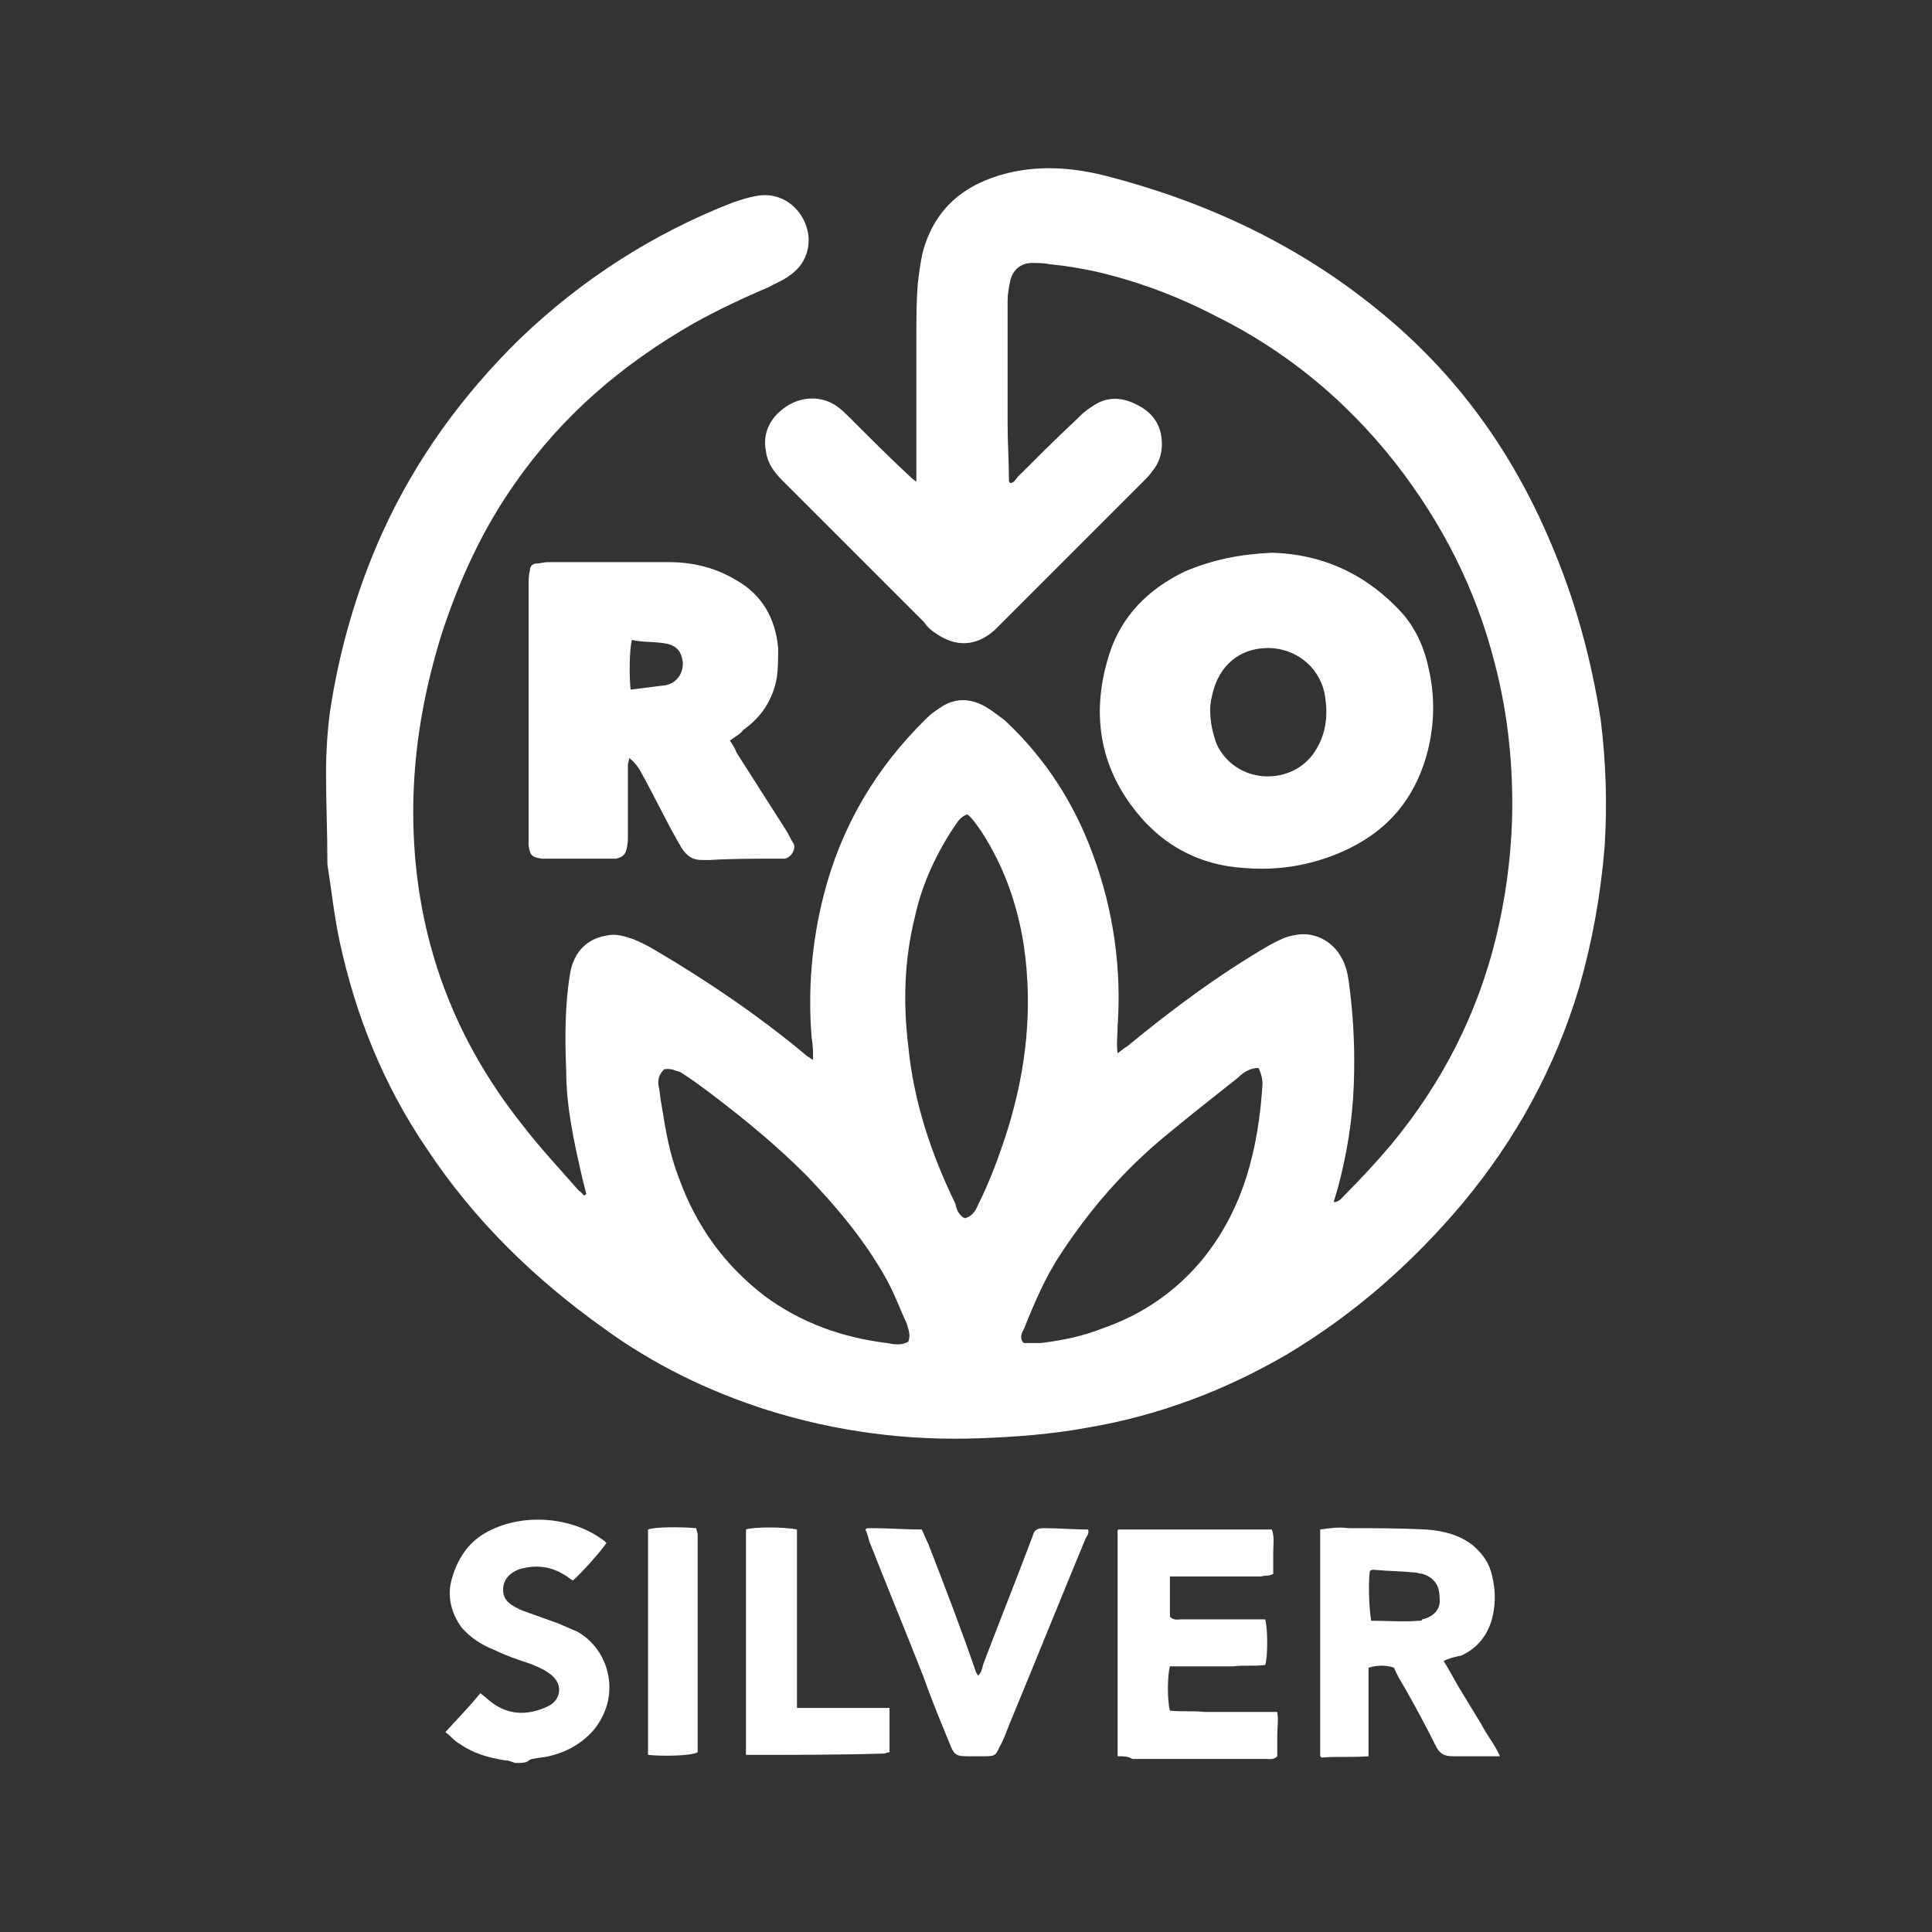 <?xml version="1.0" encoding="utf-8"?>
<!-- Generator: Adobe Illustrator 28.0.0, SVG Export Plug-In . SVG Version: 6.00 Build 0)  -->
<svg version="1.1" id="Layer_1" xmlns="http://www.w3.org/2000/svg" xmlns:xlink="http://www.w3.org/1999/xlink" x="0px" y="0px"
	 width="144px" height="144px" viewBox="0 0 144 144" enable-background="new 0 0 144 144" xml:space="preserve">
<rect x="0" y="0" width="144" height="144" fill="#333333" stroke="none"/>
<g>
	<path fill="#FFFFFF" d="M38.4,131.4c-0.3-0.1-0.5-0.2-0.8-0.2c-1.2-0.2-2.3-0.5-3.3-1.2c-0.4-0.2-0.7-0.6-1.1-0.9
		c0.9-1,1.8-1.9,2.6-2.9c0.4,0.3,0.7,0.6,1,0.8c1.3,0.9,2.7,0.8,4,0.2c1.1-0.5,1.2-1.8,0.1-2.5c-0.4-0.3-0.9-0.5-1.4-0.7
		c-0.9-0.3-1.8-0.6-2.6-1c-1-0.4-1.8-0.9-2.5-1.7c-0.8-1.1-1.1-2.4-0.7-3.7c0.4-1.4,1.2-2.6,2.4-3.3c2.7-1.6,6.6-1.3,9,0.6l0.1,0.1
		c-0.3,0.5-1.9,2.3-2.5,2.8c-0.2-0.1-0.4-0.3-0.6-0.4c-1.1-0.7-2.3-0.8-3.5-0.4c-0.7,0.3-1.1,0.8-1.1,1.5c0,0.5,0.2,0.8,0.6,1.1
		c0.3,0.2,0.7,0.4,1,0.5c0.8,0.3,1.7,0.6,2.5,0.9c0.5,0.2,0.9,0.4,1.4,0.6c2.4,1.3,3.4,4.8,1.2,7.4c-0.9,1-2,1.6-3.3,1.9
		c-0.4,0.1-0.8,0.1-1.2,0.2c-0.1,0-0.3,0.1-0.4,0.2C39.1,131.4,38.8,131.4,38.4,131.4z"/>
	<path fill="#FFFFFF" d="M43.7,89c-0.1-0.4-0.2-0.8-0.3-1.2c-0.6-2.6-1.2-5.3-1.2-8c-0.1-2.5-0.1-4.9,0.3-7.3
		c0.3-1.6,1.3-2.6,2.9-2.8c0.6-0.1,1.2,0.1,1.8,0.3c0.5,0.2,1.1,0.5,1.6,0.8c3.9,2.3,7.6,4.8,11.1,7.7c0.2,0.2,0.4,0.3,0.7,0.5
		c0-0.6,0-1.1-0.1-1.6c-0.3-3.6,0-7.2,0.9-10.7c1.3-5.1,3.9-9.5,7.7-13.2c0.3-0.3,0.6-0.5,0.9-0.7c1.1-0.8,2.3-0.8,3.5-0.1
		c0.5,0.3,1,0.7,1.4,1c3,2.8,5.2,6.2,6.6,10.1c1.5,4.1,2.1,8.4,1.8,12.7c0,0.6-0.1,1.3,0,2c0.3-0.2,0.5-0.4,0.7-0.5
		c3.4-2.8,6.9-5.4,10.7-7.6c0.6-0.3,1.1-0.6,1.8-0.7c1.4-0.3,2.8,0.4,3.5,1.7c0.4,0.7,0.5,1.5,0.6,2.3c0.3,2.4,0.4,4.8,0.3,7.2
		c-0.1,2.6-0.5,5.1-1.2,7.7c-0.1,0.3-0.2,0.7-0.3,1c0.4,0,0.6-0.3,0.8-0.5c1.2-1.2,2.4-2.5,3.5-3.8c3.8-4.6,6.4-9.7,7.8-15.4
		c0.7-2.9,1.1-5.8,1.2-8.8c0.1-4-0.3-7.9-1.3-11.7c-1.4-5.5-3.9-10.4-7.4-14.9c-3.7-4.7-8.2-8.4-13.5-11c-2.9-1.5-5.9-2.6-9-3.3
		c-1-0.2-2.1-0.4-3.2-0.5c-0.5-0.1-1-0.1-1.4-0.1c-0.8,0-1.4,0.5-1.6,1.3c-0.1,0.5-0.2,1-0.2,1.5c0,3.1,0,6.1,0,9.2
		c0,1.4,0.1,2.8,0.1,4.2c0,0.1,0,0.1,0.1,0.2c0.3,0,0.4-0.3,0.6-0.5c1.4-1.4,2.8-2.8,4.3-4.2c0.4-0.4,0.7-0.7,1.2-1
		c1.1-0.8,2.3-0.7,3.4-0.1c1.2,0.6,1.8,1.6,1.8,2.9c0,0.7-0.2,1.4-0.7,2c-0.2,0.3-0.5,0.6-0.8,0.9c-2.3,2.3-4.6,4.6-7,7
		c-1.3,1.3-2.6,2.6-3.9,3.9c-1.4,1.3-3,1.4-4.6,0.2c-0.3-0.2-0.5-0.4-0.7-0.7c-3.5-3.5-7.1-7.1-10.6-10.6c-0.6-0.6-1.1-1.3-1.2-2.1
		c-0.3-1.4,0.3-2.6,1.5-3.4s2.7-0.8,3.8,0c0.3,0.2,0.6,0.5,0.8,0.7c1.5,1.5,3,3,4.5,4.4c0.1,0.1,0.3,0.3,0.6,0.5c0-0.4,0-0.6,0-0.9
		c0-3.3,0-6.6,0-9.9c0-1.3,0-2.6,0.1-3.9c0.1-0.8,0.2-1.7,0.4-2.5c0.9-3.2,3.1-5,6.3-5.8c2.5-0.6,4.9-0.4,7.3,0.2
		c7.4,1.9,14.3,5.1,20.3,10c5.8,4.7,10,10.5,12.9,17.4c1.8,4.2,3,8.6,3.7,13.1c0.4,3.2,0.5,6.3,0.3,9.5c-0.3,3.6-0.9,7-1.9,10.5
		c-1.8,6-4.7,11.3-8.7,16.1c-3.7,4.4-8,8.2-13,11.2c-4.6,2.7-9.6,4.6-14.9,5.5c-2.7,0.5-5.4,0.7-8.1,0.8c-5.4,0.2-10.7-0.5-15.8-2.1
		c-4.4-1.4-8.5-3.4-12.2-6.1c-5.2-3.7-9.7-8.1-13.2-13.4c-3.2-4.7-5.3-9.9-6.5-15.5c-0.4-1.9-0.6-3.8-0.9-5.7c0-0.1,0-0.1,0-0.2
		c0-2.2-0.1-4.4-0.1-6.6c0-1.5,0.1-3.1,0.3-4.6c0.7-4.6,2-9.1,3.9-13.3c2.5-5.5,6-10.3,10.3-14.5c4.6-4.4,9.9-7.8,15.8-10.1
		c0.6-0.2,1.2-0.4,1.8-0.5c1.6-0.3,3,0.6,3.6,2s0.2,3-1.1,3.9c-0.5,0.4-1.1,0.6-1.6,0.9c-1.9,0.8-3.8,1.7-5.6,2.7
		C46.3,27.2,41.9,31,38.4,36c-2.4,3.4-4.1,7.1-5.4,11c-1.4,4.4-2.2,8.9-2.2,13.5c0,8.7,2.7,16.5,8.1,23.3c1.3,1.7,2.8,3.3,4.2,4.9
		c0.1,0.1,0.3,0.2,0.4,0.4C43.6,89.1,43.7,89,43.7,89z M71.9,90.8c0.5-0.1,0.8-0.5,1-1c0.9-1.8,1.6-3.7,2.2-5.6
		c1.4-4.5,1.9-9.1,1.2-13.8c-0.5-3.1-1.5-5.9-3.2-8.5c-0.3-0.4-0.6-0.9-1-1.2c-0.6,0.2-0.8,0.7-1.1,1.1c-1.3,2-2.3,4.2-2.8,6.5
		c-0.8,3.2-0.9,6.4-0.5,9.7c0.4,4.1,1.7,8,3.5,11.7C71.3,90.2,71.5,90.6,71.9,90.8z M49.5,79.7c-0.4,0.4-0.5,0.8-0.4,1.3
		c0.1,0.4,0.1,0.9,0.2,1.3c0.3,1.9,0.6,3.7,1.3,5.5c1.3,3.6,3.4,6.5,6.4,8.8c2.7,2,5.8,3.1,9.1,3.5c0.5,0.1,1.1,0.2,1.6-0.1
		c0.2-0.5,0-0.9-0.1-1.3c-0.5-1.1-0.9-2.2-1.5-3.3c-1.6-2.9-3.7-5.4-6-7.8c-2.2-2.2-4.5-4.1-7-6c-0.8-0.6-1.6-1.2-2.4-1.7
		C50.3,79.8,50,79.6,49.5,79.7z M76.3,100.1c0.4,0,0.9,0,1.3,0c1.6-0.2,3.1-0.5,4.6-1.1c2.9-1,5.4-2.7,7.4-5.1
		c3.1-3.8,4.2-8.3,4.5-13.1c0-0.4-0.1-0.8-0.3-1.2c-0.6,0-1.1,0.3-1.5,0.7c-1.9,1.5-3.8,3-5.6,4.5c-3,2.5-5.5,5.4-7.6,8.6
		c-1.2,1.8-2,3.7-2.8,5.7C76.1,99.4,76,99.8,76.3,100.1z"/>
	<path fill="#FFFFFF" d="M94.8,41.2c3.9,0.1,7.2,1.7,9.8,4.6c1,1.2,1.6,2.6,1.9,4.1c0.5,2.2,0.4,4.4-0.2,6.5c-1,3.4-3.1,5.7-6.3,7.1
		c-2.3,1-4.7,1.4-7.2,1.2c-3.5-0.2-6.4-1.8-8.5-4.7c-2.5-3.4-2.9-7.3-1.6-11.3c0.9-2.8,2.9-4.8,5.6-6.1
		C90.4,41.7,92.5,41.3,94.8,41.2z M90.2,52.9c0,1,0.2,1.8,0.5,2.6c1.4,2.9,5.3,3.1,7.1,0.8c0.9-1.2,1.2-2.6,1-4.1
		c-0.2-2.3-2.1-3.9-4.3-3.9c-2.1,0-3.6,1.3-4.1,3.3C90.3,52,90.2,52.4,90.2,52.9z"/>
	<path fill="#FFFFFF" d="M54.4,55.2c0.2,0.3,0.4,0.6,0.5,0.9c1.2,1.9,2.5,3.9,3.7,5.8c0.2,0.3,0.3,0.6,0.5,0.9
		c0.3,0.4-0.1,1.1-0.6,1.2c-0.2,0-0.5,0-0.7,0c-1.6,0-3.3,0-4.9,0.1c-0.2,0-0.4,0-0.6,0c-0.7,0-1.1-0.3-1.5-0.9
		c-0.1-0.2-0.3-0.5-0.4-0.7c-0.9-1.6-1.7-3.3-2.6-4.9c-0.2-0.4-0.5-0.8-0.9-1.1c0,0.2-0.1,0.3-0.1,0.5c0,1.8,0,3.5,0,5.3
		c0,0.3,0,0.6-0.1,1s-0.3,0.6-0.8,0.7c-0.2,0-0.4,0-0.6,0c-1.5,0-3,0-4.5,0c-0.1,0-0.3,0-0.4,0c-0.7-0.1-0.9-0.2-1-1
		c0-0.6,0-1.3,0-1.9c0-5.8,0-11.6,0-17.5c0-0.4,0-0.7,0.1-1.1c0-0.3,0.2-0.5,0.5-0.5s0.5-0.1,0.8-0.1c3,0,6,0,9.1,0
		c1.7,0,3.4,0.4,4.9,1.3c2,1.1,3,2.9,3.2,5.1c0,0.7,0,1.5-0.1,2.2c-0.3,1.7-1.2,3-2.5,3.9C55.2,54.7,54.8,54.9,54.4,55.2z M47,51.4
		c0.8-0.1,1.6-0.2,2.4-0.3c0.2,0,0.5-0.1,0.7-0.2c0.5-0.3,0.8-0.8,0.8-1.5c-0.1-0.8-0.4-1.2-1.1-1.4c-0.9-0.2-1.8-0.1-2.7-0.3
		C46.9,48.4,46.9,50.5,47,51.4z"/>
	<path fill="#FFFFFF" d="M107.6,123.8c0.5,0.8,0.9,1.6,1.4,2.4s0.9,1.5,1.4,2.3c0.4,0.8,1,1.5,1.4,2.4c-0.3,0-0.5,0-0.7,0
		c-0.9,0-1.9,0-2.8,0c-0.7,0-1-0.2-1.3-0.8c-0.7-1.4-1.5-2.9-2.3-4.3c-0.3-0.5-0.6-1-0.8-1.5c-0.6-0.2-1.2-0.2-1.9,0
		c0,2.2,0,4.4,0,6.6c-1.2,0.1-2.4,0-3.5,0.1c-0.1-0.1-0.1-0.1-0.1-0.1s0,0,0-0.1c0-5.4,0-10.8,0-16.2c0-0.2,0-0.3,0-0.6
		c0.7-0.1,1.4-0.2,2.1-0.1c1.9,0,3.8,0,5.8,0.1c1.3,0.1,2.5,0.4,3.5,1.2c0.7,0.6,1.2,1.3,1.4,2.2c0.3,1.2,0.3,2.4-0.1,3.6
		c-0.4,1.1-1.1,1.9-2.2,2.4C108.4,123.5,108,123.6,107.6,123.8z M102.2,120.8c1.2,0,2.4,0.1,3.6,0c0.1,0,0.2,0,0.2-0.1
		c0.9-0.2,1.4-0.8,1.3-1.6c0-0.8-0.3-1.5-1.3-1.8c-0.2,0-0.4-0.1-0.6-0.1c-1-0.1-2-0.1-3-0.2c-0.1,0-0.2,0-0.3,0.1
		C102,117.7,102,119.6,102.2,120.8z"/>
	<path fill="#FFFFFF" d="M83.3,130.9c0-5.7,0-11.3,0-16.8c0,0,0-0.1,0.1-0.1c0,0,0,0,0.1,0c0.2,0,0.4,0,0.6,0c3.6,0,7.1,0,10.7,0
		c0.2,0.6,0.1,1.1,0.1,1.7c0,0.5,0,1.1,0,1.6c-0.3,0.2-0.6,0.1-0.9,0.2c-2,0-3.9,0-5.9,0c-0.3,0-0.6,0-0.9,0c0,0.6,0,1.1,0,1.6
		s0,1,0,1.4c0.3,0.3,0.6,0.2,0.8,0.2c1.8,0,3.7,0,5.5,0c0.3,0,0.6,0,0.8,0c0.2,0.7,0.2,2.8,0,3.4c-0.8,0.1-1.6,0-2.4,0.1
		c-0.8,0-1.6,0-2.3,0c-0.8,0-1.6,0-2.4,0c-0.2,0.7-0.2,2.6,0,3.3c0.9,0.1,1.7,0,2.6,0.1c0.9,0,1.8,0,2.7,0c0.9,0,1.8,0,2.7,0
		c0.1,0.6,0,1.2,0,1.7s0,1.1,0,1.6c-0.3,0.3-0.6,0.2-0.9,0.2c-2.8,0-5.7,0-8.5,0c-0.5,0-1,0-1.4,0C84.1,130.9,83.7,130.9,83.3,130.9
		z"/>
	<path fill="#FFFFFF" d="M64.5,114c0.1-0.1,0.2-0.1,0.2-0.1c0.1,0,0.3,0,0.4,0c1.2,0,2.3,0.1,3.6,0.1c0.2,0.4,0.3,0.7,0.5,1.1
		c1.2,3.1,2.4,6.2,3.5,9.4c0,0.1,0.1,0.2,0.2,0.4c0.3-0.3,0.3-0.6,0.4-0.9c1.1-2.9,2.3-5.9,3.4-8.8c0.1-0.3,0.2-0.5,0.3-0.8
		c0.1-0.4,0.4-0.5,0.8-0.5c1.1,0,2.2,0.1,3.3,0.1c0.1,0.3-0.1,0.5-0.2,0.7c-1.9,4.6-3.8,9.3-5.7,13.9c-0.2,0.5-0.4,1.1-0.7,1.6
		c-0.3,0.7-0.4,0.7-1.2,0.7c-0.4,0-0.8,0-1.2,0c-0.8,0-1-0.1-1.3-0.9c-0.7-1.7-1.4-3.4-2-5.1c-1.3-3.3-2.7-6.7-4-10
		C64.7,114.5,64.6,114.2,64.5,114z"/>
	<path fill="#FFFFFF" d="M55.6,130.8c0-5.7,0-11.2,0-16.8c0.5-0.2,2.9-0.2,3.8,0c0,4.4,0,8.8,0,13.3c0.3,0,0.5,0,0.8,0
		c1.7,0,3.5,0,5.2,0c0.3,0,0.6,0,0.9,0c0,1.1,0,2.2,0,3.3c-0.2,0-0.3,0.1-0.4,0.1C62.5,130.8,59.1,130.8,55.6,130.8z"/>
	<path fill="#FFFFFF" d="M48.3,130.8c0-5.6,0-11.2,0-16.8c0.5-0.2,2.4-0.2,3.6-0.1c0,0.2,0.1,0.3,0.1,0.5c0,5.2,0,10.5,0,15.7
		c0,0.2,0,0.4,0,0.5C51.5,130.9,49.2,130.9,48.3,130.8z"/>
</g>
</svg>
